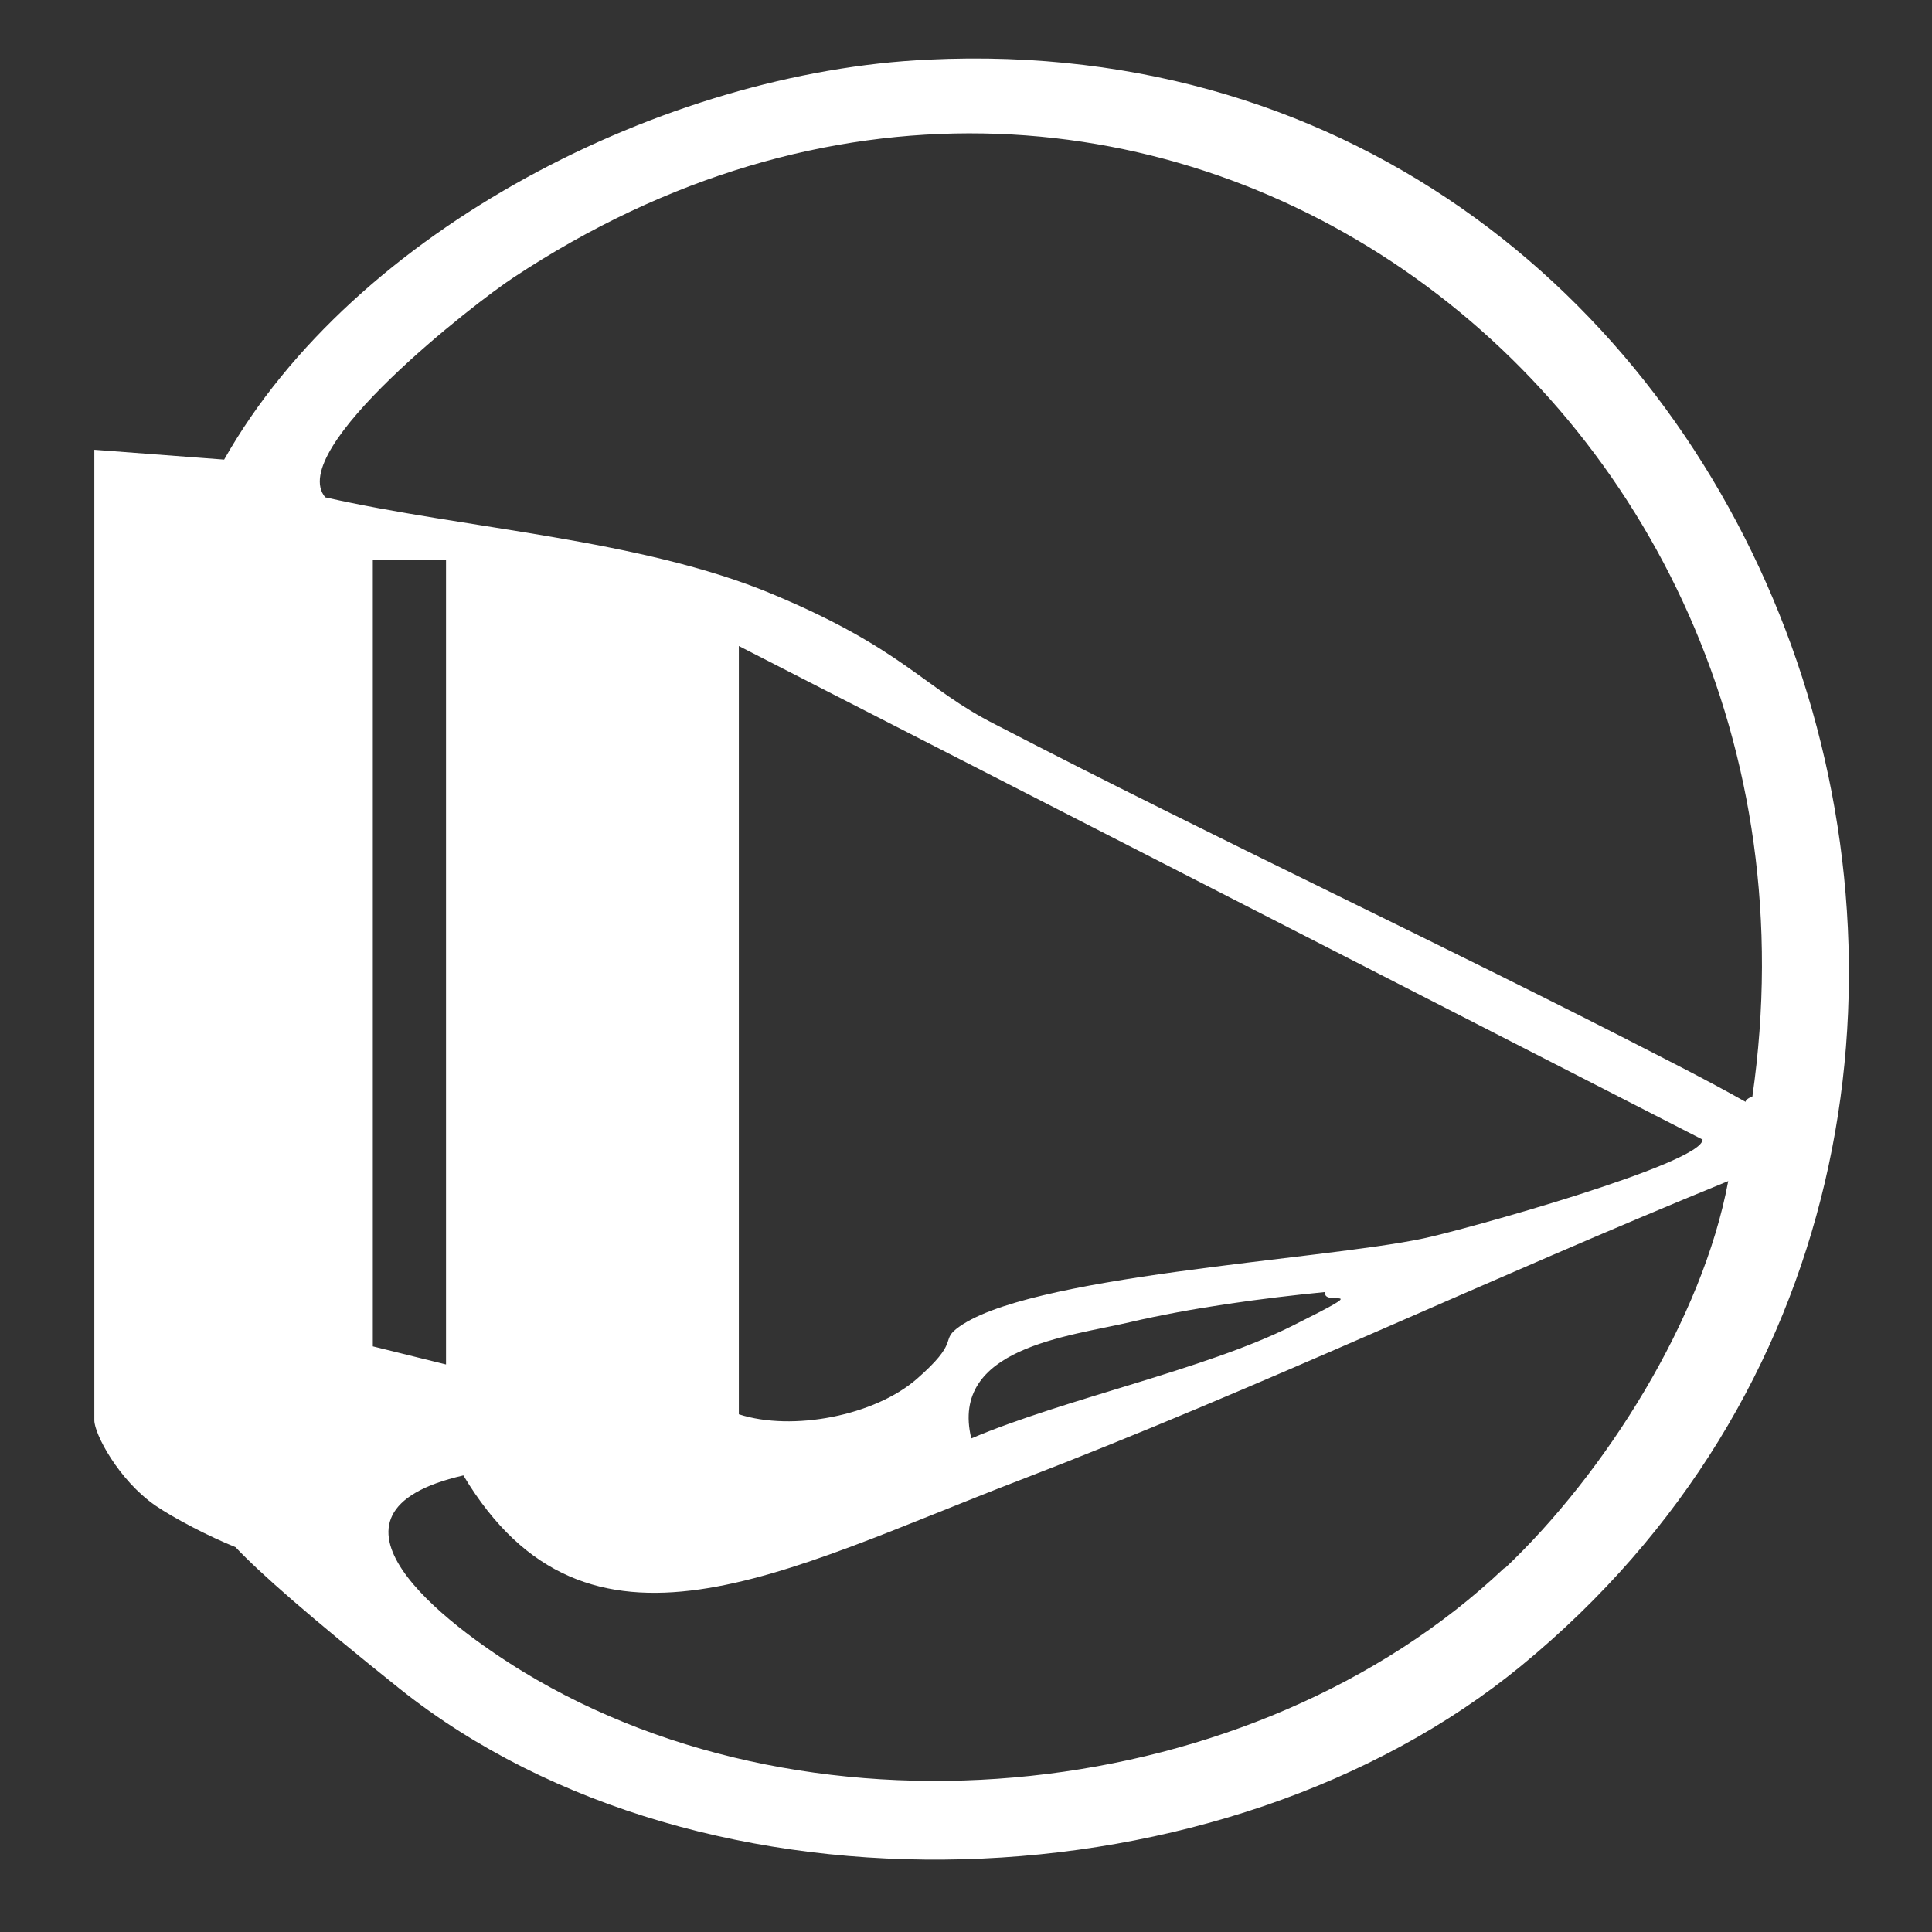 <?xml version="1.0" encoding="UTF-8"?>
<svg id="_レイヤー_1" xmlns="http://www.w3.org/2000/svg" version="1.1" viewBox="0 0 256 256">
  <rect x="0" y="0" width="256" height="256" fill="#333333" stroke="none"/>
  <!-- Generator: Adobe Illustrator 29.1.0, SVG Export Plug-In . SVG Version: 2.1.0 Build 142)  -->
  <defs>
    <style>
      .st0 {
        fill: #fff;
      }
    </style>
  </defs>
  <polygon class="st0" points="12.2 59.6 12.5 59.6 12.5 59.6 12.2 59.6"/>
  <path class="st0" d="M123,7.9c-34.8,1.6-76,22.4-93.3,53l-17.2-1.3v128.6c0,1.8,3.2,7.9,8.1,11.3,2.5,1.7,7.1,4.1,10.6,5.5,3.2,3.4,9.8,9.2,21.8,18.8,40.2,32,109.3,29.2,148.6-3.1C288.1,149.6,236.7,2.4,123,7.9ZM68,36.8c82.3-54.5,177.6,15.5,164.2,108.5h0c-.6.2-.9.5-.9.7-2.3-1.3-5.8-3.2-10.9-5.8-29.3-15.1-59.2-29-88.5-44.2-9.5-4.8-12.1-10-29.6-17.3s-40.6-8.6-59.2-12.8c-5.3-6.3,20-25.9,24.9-29.1ZM171.2,175.7c-11.6,5.8-30,9.6-42.5,14.9-2.9-12,12.9-13.5,21-15.4,8.1-1.9,17.7-3.2,25.9-4-.5,2.1,7.2-1.3-4.4,4.5ZM126.7,176.1c-2,1.6.4,1.7-5.2,6.6-5.6,4.9-16.5,7-23.6,4.7v-101.8l127.7,65.4c0,3.2-32.1,12.1-37,13.1-13.7,2.9-53,4.9-61.9,12ZM49.4,74.2h0c0-.1,9.5,0,9.7,0v106.6l-9.7-2.4v-104.3ZM199.3,207.8h0c-33.1,31.3-90.9,37.5-130,13.7-10.3-6.3-29.7-21-7.9-26,16.4,27.4,42.3,12.7,73.8.6,31.5-12.1,62.4-26.8,93.8-39.6-3.4,18.3-16.3,38.7-29.6,51.3Z"/>
</svg>